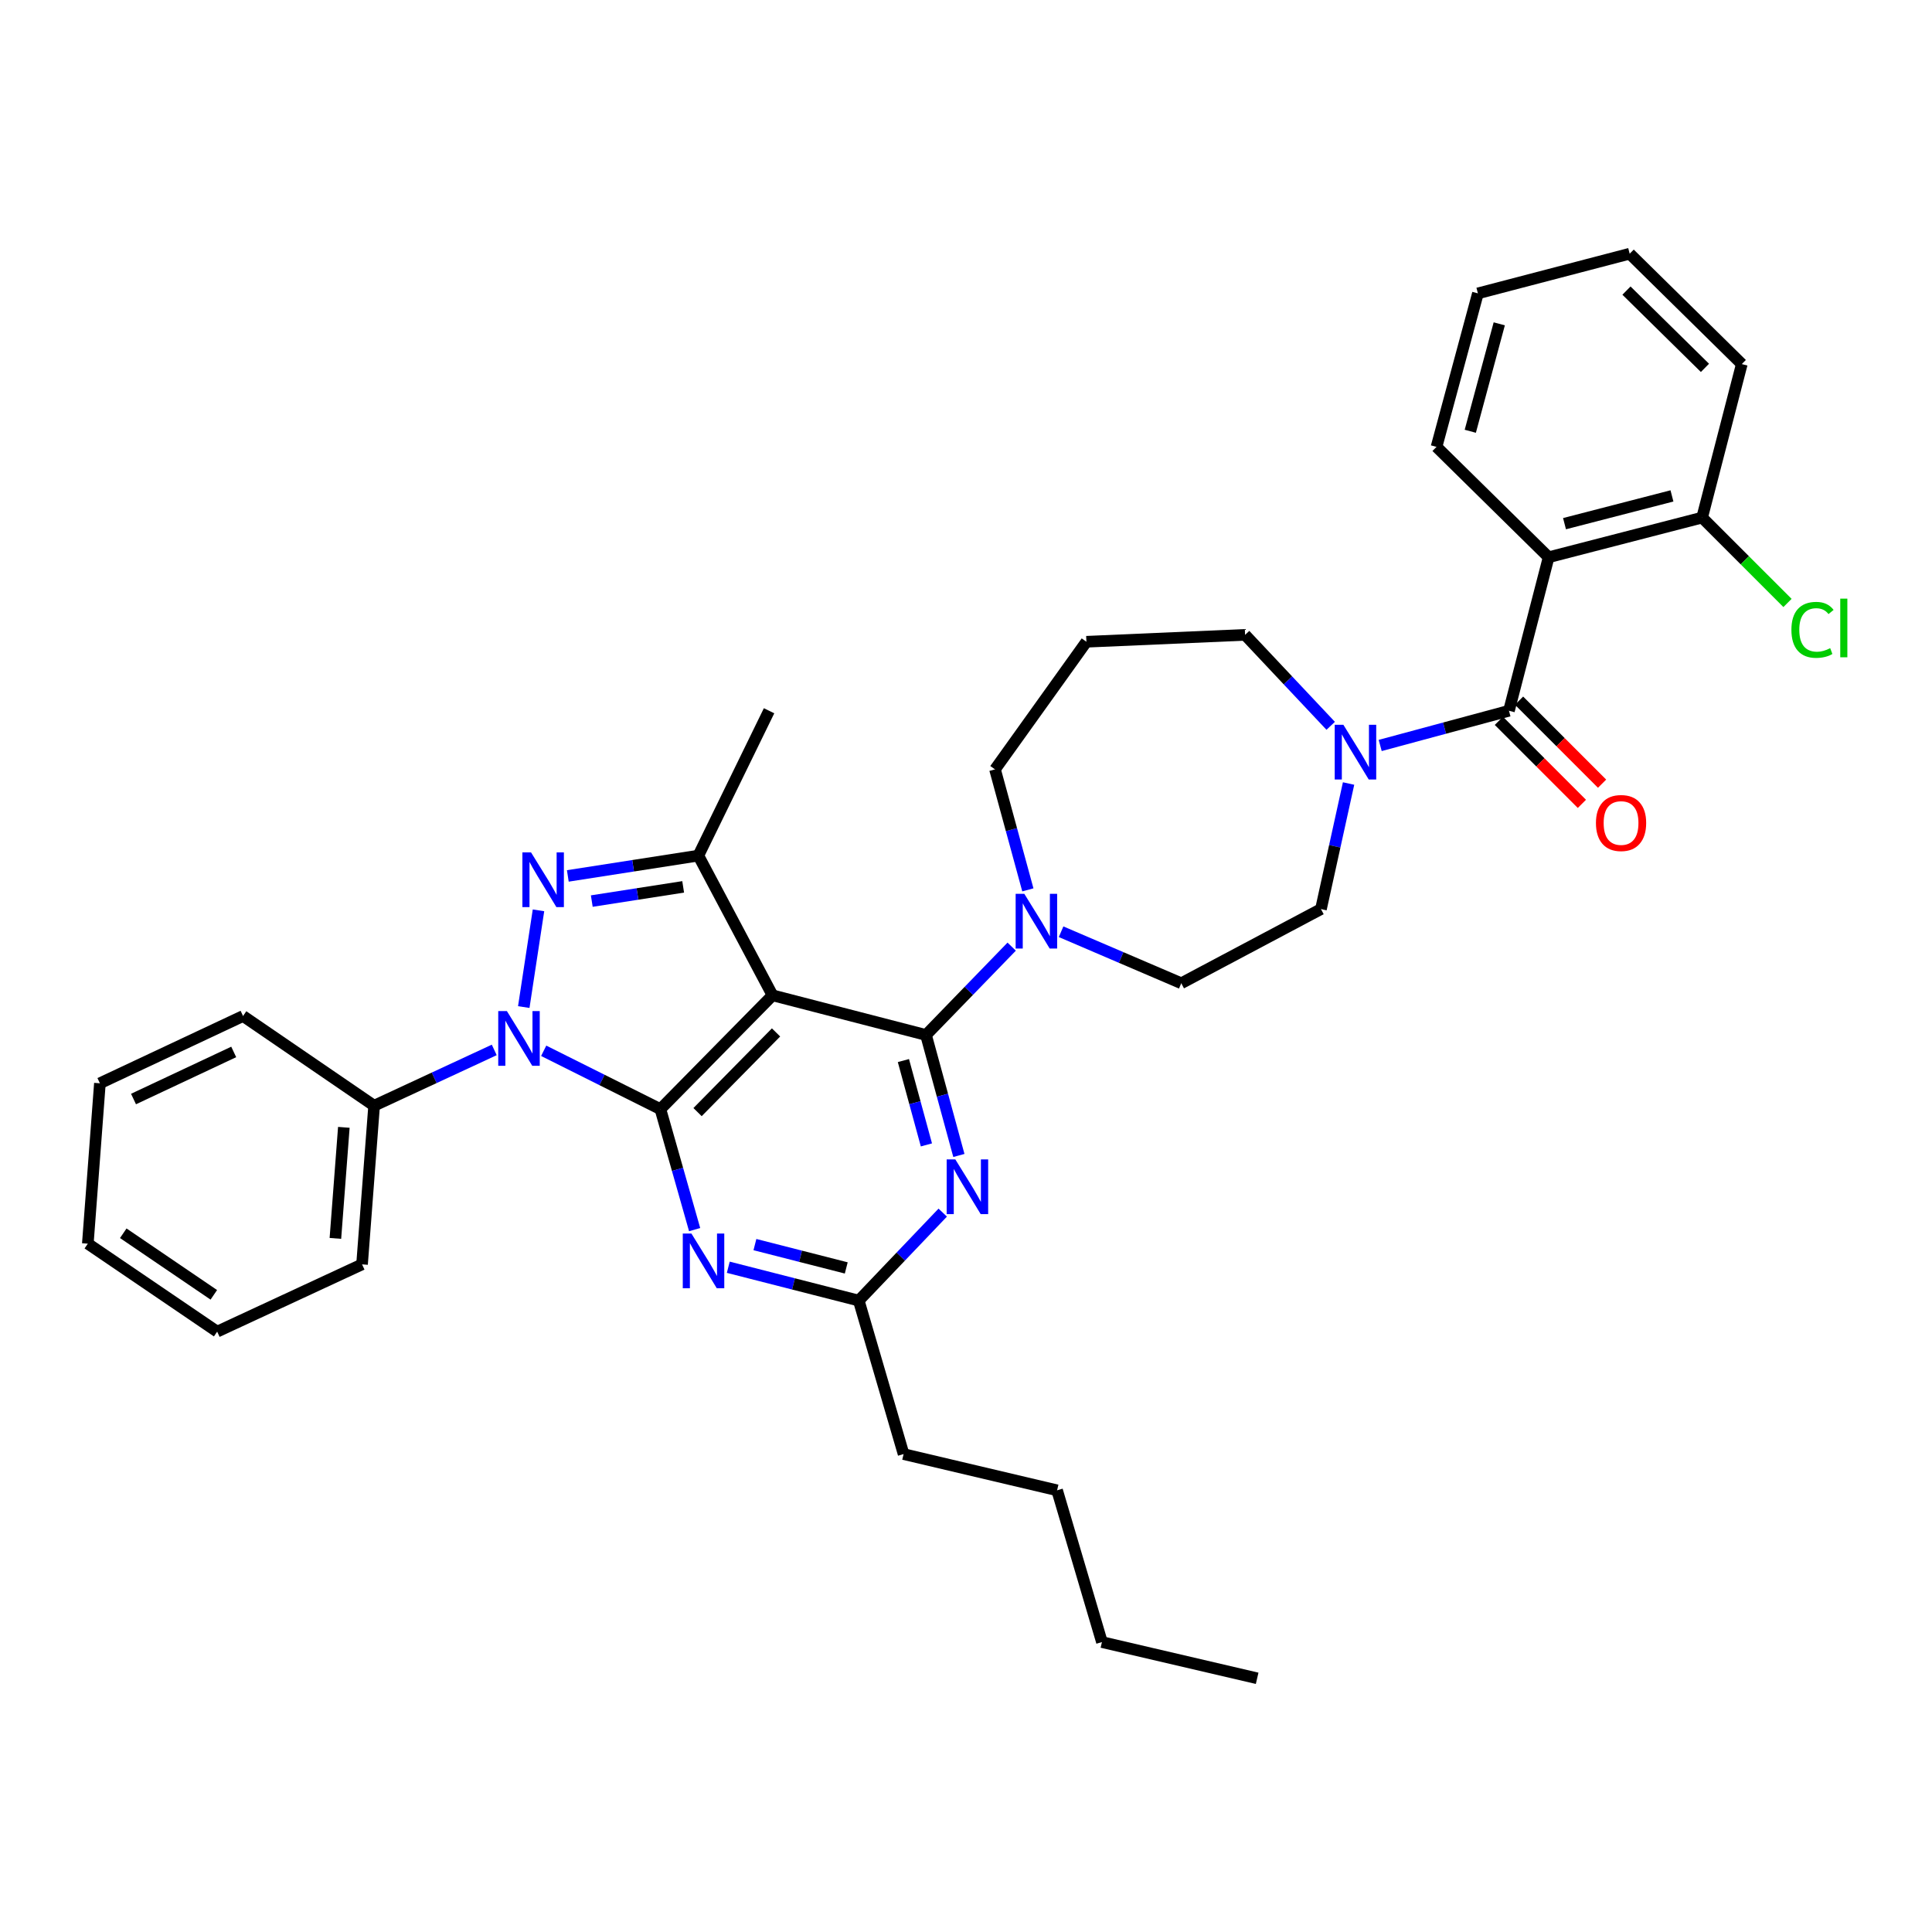 <?xml version='1.0' encoding='iso-8859-1'?>
<svg version='1.1' baseProfile='full'
              xmlns='http://www.w3.org/2000/svg'
                      xmlns:rdkit='http://www.rdkit.org/xml'
                      xmlns:xlink='http://www.w3.org/1999/xlink'
                  xml:space='preserve'
width='1000px' height='1000px' viewBox='0 0 1000 1000'>
<!-- END OF HEADER -->
<rect style='opacity:1.0;fill:#FFFFFF;stroke:none' width='1000' height='1000' x='0' y='0'> </rect>
<path class='bond-0' d='M 901.551,188.451 L 843.521,131.316' style='fill:none;fill-rule:evenodd;stroke:#000000;stroke-width:6px;stroke-linecap:butt;stroke-linejoin:miter;stroke-opacity:1' />
<path class='bond-0' d='M 882.481,190.409 L 841.86,150.414' style='fill:none;fill-rule:evenodd;stroke:#000000;stroke-width:6px;stroke-linecap:butt;stroke-linejoin:miter;stroke-opacity:1' />
<path class='bond-1' d='M 901.551,188.451 L 881.015,267.904' style='fill:none;fill-rule:evenodd;stroke:#000000;stroke-width:6px;stroke-linecap:butt;stroke-linejoin:miter;stroke-opacity:1' />
<path class='bond-2' d='M 688.765,375.682 L 666.61,352.142' style='fill:none;fill-rule:evenodd;stroke:#0000FF;stroke-width:6px;stroke-linecap:butt;stroke-linejoin:miter;stroke-opacity:1' />
<path class='bond-2' d='M 666.61,352.142 L 644.454,328.602' style='fill:none;fill-rule:evenodd;stroke:#000000;stroke-width:6px;stroke-linecap:butt;stroke-linejoin:miter;stroke-opacity:1' />
<path class='bond-3' d='M 714.387,385.857 L 747.71,376.871' style='fill:none;fill-rule:evenodd;stroke:#0000FF;stroke-width:6px;stroke-linecap:butt;stroke-linejoin:miter;stroke-opacity:1' />
<path class='bond-3' d='M 747.71,376.871 L 781.034,367.885' style='fill:none;fill-rule:evenodd;stroke:#000000;stroke-width:6px;stroke-linecap:butt;stroke-linejoin:miter;stroke-opacity:1' />
<path class='bond-4' d='M 698.019,405.547 L 690.874,438.044' style='fill:none;fill-rule:evenodd;stroke:#0000FF;stroke-width:6px;stroke-linecap:butt;stroke-linejoin:miter;stroke-opacity:1' />
<path class='bond-4' d='M 690.874,438.044 L 683.729,470.542' style='fill:none;fill-rule:evenodd;stroke:#000000;stroke-width:6px;stroke-linecap:butt;stroke-linejoin:miter;stroke-opacity:1' />
<path class='bond-5' d='M 775.811,373.108 L 797.296,394.594' style='fill:none;fill-rule:evenodd;stroke:#000000;stroke-width:6px;stroke-linecap:butt;stroke-linejoin:miter;stroke-opacity:1' />
<path class='bond-5' d='M 797.296,394.594 L 818.781,416.079' style='fill:none;fill-rule:evenodd;stroke:#FF0000;stroke-width:6px;stroke-linecap:butt;stroke-linejoin:miter;stroke-opacity:1' />
<path class='bond-5' d='M 786.258,362.661 L 807.743,384.147' style='fill:none;fill-rule:evenodd;stroke:#000000;stroke-width:6px;stroke-linecap:butt;stroke-linejoin:miter;stroke-opacity:1' />
<path class='bond-5' d='M 807.743,384.147 L 829.228,405.632' style='fill:none;fill-rule:evenodd;stroke:#FF0000;stroke-width:6px;stroke-linecap:butt;stroke-linejoin:miter;stroke-opacity:1' />
<path class='bond-6' d='M 781.034,367.885 L 801.57,288.432' style='fill:none;fill-rule:evenodd;stroke:#000000;stroke-width:6px;stroke-linecap:butt;stroke-linejoin:miter;stroke-opacity:1' />
<path class='bond-7' d='M 843.521,131.316 L 764.963,151.852' style='fill:none;fill-rule:evenodd;stroke:#000000;stroke-width:6px;stroke-linecap:butt;stroke-linejoin:miter;stroke-opacity:1' />
<path class='bond-8' d='M 764.963,151.852 L 743.54,231.296' style='fill:none;fill-rule:evenodd;stroke:#000000;stroke-width:6px;stroke-linecap:butt;stroke-linejoin:miter;stroke-opacity:1' />
<path class='bond-8' d='M 776.014,167.615 L 761.018,223.226' style='fill:none;fill-rule:evenodd;stroke:#000000;stroke-width:6px;stroke-linecap:butt;stroke-linejoin:miter;stroke-opacity:1' />
<path class='bond-9' d='M 479.302,535.705 L 487.808,566.886' style='fill:none;fill-rule:evenodd;stroke:#000000;stroke-width:6px;stroke-linecap:butt;stroke-linejoin:miter;stroke-opacity:1' />
<path class='bond-9' d='M 487.808,566.886 L 496.315,598.067' style='fill:none;fill-rule:evenodd;stroke:#0000FF;stroke-width:6px;stroke-linecap:butt;stroke-linejoin:miter;stroke-opacity:1' />
<path class='bond-9' d='M 467.6,548.947 L 473.555,570.774' style='fill:none;fill-rule:evenodd;stroke:#000000;stroke-width:6px;stroke-linecap:butt;stroke-linejoin:miter;stroke-opacity:1' />
<path class='bond-9' d='M 473.555,570.774 L 479.509,592.601' style='fill:none;fill-rule:evenodd;stroke:#0000FF;stroke-width:6px;stroke-linecap:butt;stroke-linejoin:miter;stroke-opacity:1' />
<path class='bond-10' d='M 479.302,535.705 L 501.474,512.842' style='fill:none;fill-rule:evenodd;stroke:#000000;stroke-width:6px;stroke-linecap:butt;stroke-linejoin:miter;stroke-opacity:1' />
<path class='bond-10' d='M 501.474,512.842 L 523.646,489.978' style='fill:none;fill-rule:evenodd;stroke:#0000FF;stroke-width:6px;stroke-linecap:butt;stroke-linejoin:miter;stroke-opacity:1' />
<path class='bond-11' d='M 479.302,535.705 L 399.857,515.176' style='fill:none;fill-rule:evenodd;stroke:#000000;stroke-width:6px;stroke-linecap:butt;stroke-linejoin:miter;stroke-opacity:1' />
<path class='bond-12' d='M 487.957,627.647 L 466.224,650.413' style='fill:none;fill-rule:evenodd;stroke:#0000FF;stroke-width:6px;stroke-linecap:butt;stroke-linejoin:miter;stroke-opacity:1' />
<path class='bond-12' d='M 466.224,650.413 L 444.492,673.179' style='fill:none;fill-rule:evenodd;stroke:#000000;stroke-width:6px;stroke-linecap:butt;stroke-linejoin:miter;stroke-opacity:1' />
<path class='bond-13' d='M 532.021,460.592 L 523.518,429.411' style='fill:none;fill-rule:evenodd;stroke:#0000FF;stroke-width:6px;stroke-linecap:butt;stroke-linejoin:miter;stroke-opacity:1' />
<path class='bond-13' d='M 523.518,429.411 L 515.015,398.23' style='fill:none;fill-rule:evenodd;stroke:#000000;stroke-width:6px;stroke-linecap:butt;stroke-linejoin:miter;stroke-opacity:1' />
<path class='bond-14' d='M 549.217,482.266 L 580.321,495.598' style='fill:none;fill-rule:evenodd;stroke:#0000FF;stroke-width:6px;stroke-linecap:butt;stroke-linejoin:miter;stroke-opacity:1' />
<path class='bond-14' d='M 580.321,495.598 L 611.425,508.93' style='fill:none;fill-rule:evenodd;stroke:#000000;stroke-width:6px;stroke-linecap:butt;stroke-linejoin:miter;stroke-opacity:1' />
<path class='bond-15' d='M 281.415,543.887 L 311.621,558.99' style='fill:none;fill-rule:evenodd;stroke:#0000FF;stroke-width:6px;stroke-linecap:butt;stroke-linejoin:miter;stroke-opacity:1' />
<path class='bond-15' d='M 311.621,558.99 L 341.827,574.093' style='fill:none;fill-rule:evenodd;stroke:#000000;stroke-width:6px;stroke-linecap:butt;stroke-linejoin:miter;stroke-opacity:1' />
<path class='bond-16' d='M 271.1,521.257 L 278.72,471.191' style='fill:none;fill-rule:evenodd;stroke:#0000FF;stroke-width:6px;stroke-linecap:butt;stroke-linejoin:miter;stroke-opacity:1' />
<path class='bond-17' d='M 255.822,543.44 L 224.731,557.876' style='fill:none;fill-rule:evenodd;stroke:#0000FF;stroke-width:6px;stroke-linecap:butt;stroke-linejoin:miter;stroke-opacity:1' />
<path class='bond-17' d='M 224.731,557.876 L 193.641,572.312' style='fill:none;fill-rule:evenodd;stroke:#000000;stroke-width:6px;stroke-linecap:butt;stroke-linejoin:miter;stroke-opacity:1' />
<path class='bond-18' d='M 341.827,574.093 L 399.857,515.176' style='fill:none;fill-rule:evenodd;stroke:#000000;stroke-width:6px;stroke-linecap:butt;stroke-linejoin:miter;stroke-opacity:1' />
<path class='bond-18' d='M 361.057,575.623 L 401.679,534.382' style='fill:none;fill-rule:evenodd;stroke:#000000;stroke-width:6px;stroke-linecap:butt;stroke-linejoin:miter;stroke-opacity:1' />
<path class='bond-19' d='M 341.827,574.093 L 350.684,605.271' style='fill:none;fill-rule:evenodd;stroke:#000000;stroke-width:6px;stroke-linecap:butt;stroke-linejoin:miter;stroke-opacity:1' />
<path class='bond-19' d='M 350.684,605.271 L 359.542,636.45' style='fill:none;fill-rule:evenodd;stroke:#0000FF;stroke-width:6px;stroke-linecap:butt;stroke-linejoin:miter;stroke-opacity:1' />
<path class='bond-20' d='M 399.857,515.176 L 361.469,442.864' style='fill:none;fill-rule:evenodd;stroke:#000000;stroke-width:6px;stroke-linecap:butt;stroke-linejoin:miter;stroke-opacity:1' />
<path class='bond-21' d='M 361.469,442.864 L 327.685,448.121' style='fill:none;fill-rule:evenodd;stroke:#000000;stroke-width:6px;stroke-linecap:butt;stroke-linejoin:miter;stroke-opacity:1' />
<path class='bond-21' d='M 327.685,448.121 L 293.902,453.378' style='fill:none;fill-rule:evenodd;stroke:#0000FF;stroke-width:6px;stroke-linecap:butt;stroke-linejoin:miter;stroke-opacity:1' />
<path class='bond-21' d='M 353.605,459.04 L 329.957,462.72' style='fill:none;fill-rule:evenodd;stroke:#000000;stroke-width:6px;stroke-linecap:butt;stroke-linejoin:miter;stroke-opacity:1' />
<path class='bond-21' d='M 329.957,462.72 L 306.308,466.399' style='fill:none;fill-rule:evenodd;stroke:#0000FF;stroke-width:6px;stroke-linecap:butt;stroke-linejoin:miter;stroke-opacity:1' />
<path class='bond-22' d='M 361.469,442.864 L 398.068,367.885' style='fill:none;fill-rule:evenodd;stroke:#000000;stroke-width:6px;stroke-linecap:butt;stroke-linejoin:miter;stroke-opacity:1' />
<path class='bond-23' d='M 376.958,655.925 L 410.725,664.552' style='fill:none;fill-rule:evenodd;stroke:#0000FF;stroke-width:6px;stroke-linecap:butt;stroke-linejoin:miter;stroke-opacity:1' />
<path class='bond-23' d='M 410.725,664.552 L 444.492,673.179' style='fill:none;fill-rule:evenodd;stroke:#000000;stroke-width:6px;stroke-linecap:butt;stroke-linejoin:miter;stroke-opacity:1' />
<path class='bond-23' d='M 390.745,644.199 L 414.382,650.238' style='fill:none;fill-rule:evenodd;stroke:#0000FF;stroke-width:6px;stroke-linecap:butt;stroke-linejoin:miter;stroke-opacity:1' />
<path class='bond-23' d='M 414.382,650.238 L 438.019,656.277' style='fill:none;fill-rule:evenodd;stroke:#000000;stroke-width:6px;stroke-linecap:butt;stroke-linejoin:miter;stroke-opacity:1' />
<path class='bond-24' d='M 193.641,572.312 L 187.395,654.432' style='fill:none;fill-rule:evenodd;stroke:#000000;stroke-width:6px;stroke-linecap:butt;stroke-linejoin:miter;stroke-opacity:1' />
<path class='bond-24' d='M 177.972,583.51 L 173.6,640.994' style='fill:none;fill-rule:evenodd;stroke:#000000;stroke-width:6px;stroke-linecap:butt;stroke-linejoin:miter;stroke-opacity:1' />
<path class='bond-25' d='M 193.641,572.312 L 125.802,525.888' style='fill:none;fill-rule:evenodd;stroke:#000000;stroke-width:6px;stroke-linecap:butt;stroke-linejoin:miter;stroke-opacity:1' />
<path class='bond-26' d='M 187.395,654.432 L 112.407,689.251' style='fill:none;fill-rule:evenodd;stroke:#000000;stroke-width:6px;stroke-linecap:butt;stroke-linejoin:miter;stroke-opacity:1' />
<path class='bond-27' d='M 125.802,525.888 L 51.709,560.706' style='fill:none;fill-rule:evenodd;stroke:#000000;stroke-width:6px;stroke-linecap:butt;stroke-linejoin:miter;stroke-opacity:1' />
<path class='bond-27' d='M 120.972,544.482 L 69.106,568.855' style='fill:none;fill-rule:evenodd;stroke:#000000;stroke-width:6px;stroke-linecap:butt;stroke-linejoin:miter;stroke-opacity:1' />
<path class='bond-28' d='M 112.407,689.251 L 45.455,643.721' style='fill:none;fill-rule:evenodd;stroke:#000000;stroke-width:6px;stroke-linecap:butt;stroke-linejoin:miter;stroke-opacity:1' />
<path class='bond-28' d='M 110.672,670.204 L 63.805,638.333' style='fill:none;fill-rule:evenodd;stroke:#000000;stroke-width:6px;stroke-linecap:butt;stroke-linejoin:miter;stroke-opacity:1' />
<path class='bond-29' d='M 51.709,560.706 L 45.455,643.721' style='fill:none;fill-rule:evenodd;stroke:#000000;stroke-width:6px;stroke-linecap:butt;stroke-linejoin:miter;stroke-opacity:1' />
<path class='bond-30' d='M 444.492,673.179 L 467.696,752.632' style='fill:none;fill-rule:evenodd;stroke:#000000;stroke-width:6px;stroke-linecap:butt;stroke-linejoin:miter;stroke-opacity:1' />
<path class='bond-31' d='M 467.696,752.632 L 547.149,771.379' style='fill:none;fill-rule:evenodd;stroke:#000000;stroke-width:6px;stroke-linecap:butt;stroke-linejoin:miter;stroke-opacity:1' />
<path class='bond-32' d='M 547.149,771.379 L 570.361,849.938' style='fill:none;fill-rule:evenodd;stroke:#000000;stroke-width:6px;stroke-linecap:butt;stroke-linejoin:miter;stroke-opacity:1' />
<path class='bond-33' d='M 570.361,849.938 L 650.7,868.684' style='fill:none;fill-rule:evenodd;stroke:#000000;stroke-width:6px;stroke-linecap:butt;stroke-linejoin:miter;stroke-opacity:1' />
<path class='bond-34' d='M 515.015,398.23 L 562.325,332.172' style='fill:none;fill-rule:evenodd;stroke:#000000;stroke-width:6px;stroke-linecap:butt;stroke-linejoin:miter;stroke-opacity:1' />
<path class='bond-35' d='M 562.325,332.172 L 644.454,328.602' style='fill:none;fill-rule:evenodd;stroke:#000000;stroke-width:6px;stroke-linecap:butt;stroke-linejoin:miter;stroke-opacity:1' />
<path class='bond-36' d='M 611.425,508.93 L 683.729,470.542' style='fill:none;fill-rule:evenodd;stroke:#000000;stroke-width:6px;stroke-linecap:butt;stroke-linejoin:miter;stroke-opacity:1' />
<path class='bond-37' d='M 743.54,231.296 L 801.57,288.432' style='fill:none;fill-rule:evenodd;stroke:#000000;stroke-width:6px;stroke-linecap:butt;stroke-linejoin:miter;stroke-opacity:1' />
<path class='bond-38' d='M 801.57,288.432 L 881.015,267.904' style='fill:none;fill-rule:evenodd;stroke:#000000;stroke-width:6px;stroke-linecap:butt;stroke-linejoin:miter;stroke-opacity:1' />
<path class='bond-38' d='M 809.791,271.048 L 865.402,256.679' style='fill:none;fill-rule:evenodd;stroke:#000000;stroke-width:6px;stroke-linecap:butt;stroke-linejoin:miter;stroke-opacity:1' />
<path class='bond-39' d='M 881.015,267.904 L 903.113,289.999' style='fill:none;fill-rule:evenodd;stroke:#000000;stroke-width:6px;stroke-linecap:butt;stroke-linejoin:miter;stroke-opacity:1' />
<path class='bond-39' d='M 903.113,289.999 L 925.211,312.093' style='fill:none;fill-rule:evenodd;stroke:#00CC00;stroke-width:6px;stroke-linecap:butt;stroke-linejoin:miter;stroke-opacity:1' />
<path  class='atom-1' d='M 695.329 375.148
L 704.609 390.148
Q 705.529 391.628, 707.009 394.308
Q 708.489 396.988, 708.569 397.148
L 708.569 375.148
L 712.329 375.148
L 712.329 403.468
L 708.449 403.468
L 698.489 387.068
Q 697.329 385.148, 696.089 382.948
Q 694.889 380.748, 694.529 380.068
L 694.529 403.468
L 690.849 403.468
L 690.849 375.148
L 695.329 375.148
' fill='#0000FF'/>
<path  class='atom-3' d='M 826.056 425.987
Q 826.056 419.187, 829.416 415.387
Q 832.776 411.587, 839.056 411.587
Q 845.336 411.587, 848.696 415.387
Q 852.056 419.187, 852.056 425.987
Q 852.056 432.867, 848.656 436.787
Q 845.256 440.667, 839.056 440.667
Q 832.816 440.667, 829.416 436.787
Q 826.056 432.907, 826.056 425.987
M 839.056 437.467
Q 843.376 437.467, 845.696 434.587
Q 848.056 431.667, 848.056 425.987
Q 848.056 420.427, 845.696 417.627
Q 843.376 414.787, 839.056 414.787
Q 834.736 414.787, 832.376 417.587
Q 830.056 420.387, 830.056 425.987
Q 830.056 431.707, 832.376 434.587
Q 834.736 437.467, 839.056 437.467
' fill='#FF0000'/>
<path  class='atom-7' d='M 494.473 600.103
L 503.753 615.103
Q 504.673 616.583, 506.153 619.263
Q 507.633 621.943, 507.713 622.103
L 507.713 600.103
L 511.473 600.103
L 511.473 628.423
L 507.593 628.423
L 497.633 612.023
Q 496.473 610.103, 495.233 607.903
Q 494.033 605.703, 493.673 605.023
L 493.673 628.423
L 489.993 628.423
L 489.993 600.103
L 494.473 600.103
' fill='#0000FF'/>
<path  class='atom-8' d='M 530.177 462.628
L 539.457 477.628
Q 540.377 479.108, 541.857 481.788
Q 543.337 484.468, 543.417 484.628
L 543.417 462.628
L 547.177 462.628
L 547.177 490.948
L 543.297 490.948
L 533.337 474.548
Q 532.177 472.628, 530.937 470.428
Q 529.737 468.228, 529.377 467.548
L 529.377 490.948
L 525.697 490.948
L 525.697 462.628
L 530.177 462.628
' fill='#0000FF'/>
<path  class='atom-9' d='M 262.369 523.334
L 271.649 538.334
Q 272.569 539.814, 274.049 542.494
Q 275.529 545.174, 275.609 545.334
L 275.609 523.334
L 279.369 523.334
L 279.369 551.654
L 275.489 551.654
L 265.529 535.254
Q 264.369 533.334, 263.129 531.134
Q 261.929 528.934, 261.569 528.254
L 261.569 551.654
L 257.889 551.654
L 257.889 523.334
L 262.369 523.334
' fill='#0000FF'/>
<path  class='atom-13' d='M 274.869 441.205
L 284.149 456.205
Q 285.069 457.685, 286.549 460.365
Q 288.029 463.045, 288.109 463.205
L 288.109 441.205
L 291.869 441.205
L 291.869 469.525
L 287.989 469.525
L 278.029 453.125
Q 276.869 451.205, 275.629 449.005
Q 274.429 446.805, 274.069 446.125
L 274.069 469.525
L 270.389 469.525
L 270.389 441.205
L 274.869 441.205
' fill='#0000FF'/>
<path  class='atom-15' d='M 357.884 638.491
L 367.164 653.491
Q 368.084 654.971, 369.564 657.651
Q 371.044 660.331, 371.124 660.491
L 371.124 638.491
L 374.884 638.491
L 374.884 666.811
L 371.004 666.811
L 361.044 650.411
Q 359.884 648.491, 358.644 646.291
Q 357.444 644.091, 357.084 643.411
L 357.084 666.811
L 353.404 666.811
L 353.404 638.491
L 357.884 638.491
' fill='#0000FF'/>
<path  class='atom-35' d='M 927.231 326.011
Q 927.231 318.971, 930.511 315.291
Q 933.831 311.571, 940.111 311.571
Q 945.951 311.571, 949.071 315.691
L 946.431 317.851
Q 944.151 314.851, 940.111 314.851
Q 935.831 314.851, 933.551 317.731
Q 931.311 320.571, 931.311 326.011
Q 931.311 331.611, 933.631 334.491
Q 935.991 337.371, 940.551 337.371
Q 943.671 337.371, 947.311 335.491
L 948.431 338.491
Q 946.951 339.451, 944.711 340.011
Q 942.471 340.571, 939.991 340.571
Q 933.831 340.571, 930.511 336.811
Q 927.231 333.051, 927.231 326.011
' fill='#00CC00'/>
<path  class='atom-35' d='M 952.511 309.851
L 956.191 309.851
L 956.191 340.211
L 952.511 340.211
L 952.511 309.851
' fill='#00CC00'/>
</svg>
